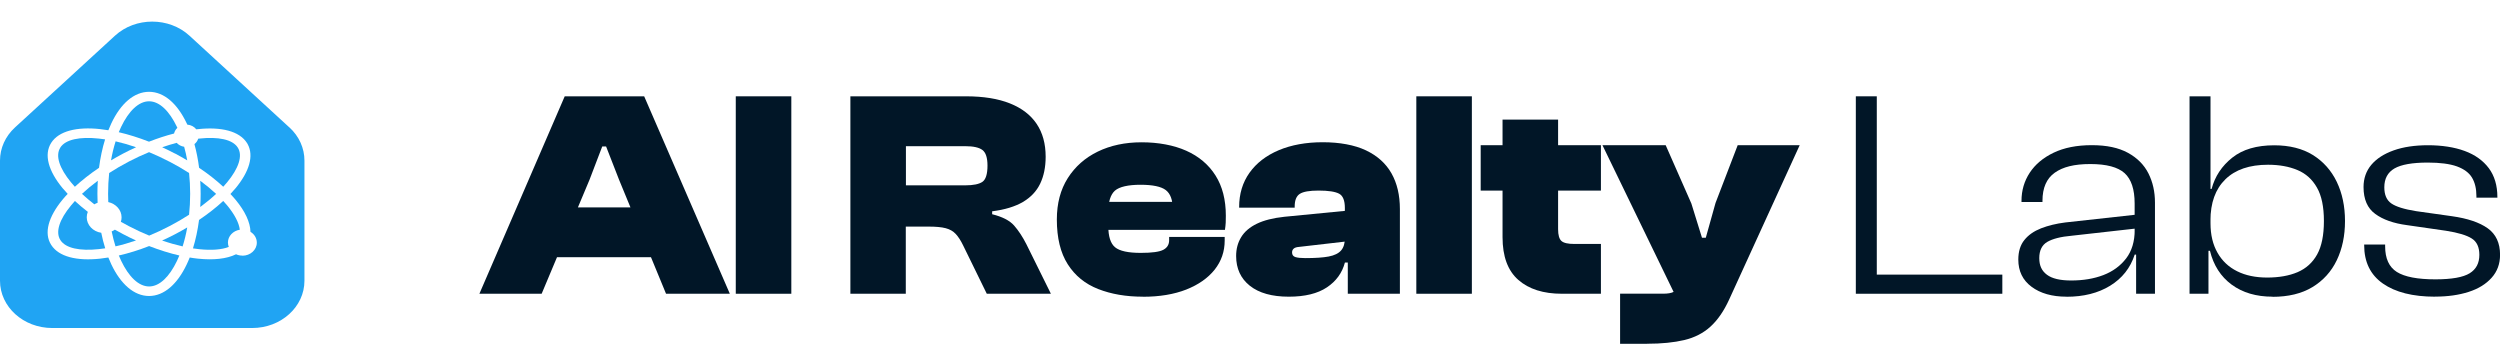 <svg width="236" height="33" viewBox="0 0 236 33" fill="none" xmlns="http://www.w3.org/2000/svg">
<g clip-path="url(#clip0_229_1264)">
<path d="M51.138 27.73H45.255L53.31 9.092H60.81L68.896 27.73H62.874L58.439 16.967L57.214 13.824H56.852L55.651 16.967L51.132 27.73H51.138ZM63.797 24.281H50.022V19.579H63.797V24.281Z" fill="#011627"/>
<path d="M74.701 27.73H69.457V9.092H74.701V27.73Z" fill="#011627"/>
<path d="M85.519 27.73H80.276V9.092H91.179C92.832 9.092 94.22 9.315 95.337 9.761C96.453 10.206 97.292 10.85 97.859 11.693C98.426 12.536 98.71 13.571 98.71 14.793C98.71 15.775 98.535 16.623 98.191 17.34C97.847 18.056 97.304 18.628 96.561 19.068C95.819 19.501 94.854 19.796 93.659 19.947V20.223C94.625 20.464 95.319 20.819 95.735 21.295C96.151 21.771 96.537 22.355 96.893 23.059L99.204 27.73H93.152L90.92 23.167C90.697 22.704 90.461 22.343 90.22 22.084C89.978 21.825 89.665 21.644 89.272 21.542C88.88 21.439 88.343 21.391 87.655 21.391H85.507V27.736L85.519 27.73ZM85.519 13.794V17.496H91.125C91.885 17.496 92.428 17.382 92.742 17.165C93.056 16.948 93.219 16.431 93.219 15.636C93.219 14.896 93.062 14.402 92.742 14.161C92.428 13.92 91.885 13.8 91.125 13.8H85.519V13.794Z" fill="#011627"/>
<path d="M107.881 28.007C106.3 28.007 104.901 27.767 103.67 27.285C102.439 26.803 101.485 26.027 100.797 24.949C100.11 23.872 99.766 22.463 99.766 20.723C99.766 19.2 100.11 17.9 100.797 16.816C101.485 15.732 102.427 14.896 103.627 14.312C104.828 13.728 106.204 13.433 107.767 13.433C109.329 13.433 110.79 13.698 111.978 14.227C113.167 14.757 114.09 15.534 114.742 16.563C115.394 17.593 115.719 18.857 115.719 20.362C115.719 20.603 115.719 20.819 115.707 21.018C115.695 21.211 115.677 21.439 115.635 21.698H103.199V19.055H111.846L110.705 20.699V19.724C110.705 18.869 110.488 18.279 110.047 17.942C109.613 17.611 108.817 17.442 107.664 17.442C106.512 17.442 105.673 17.629 105.25 17.996C104.834 18.369 104.623 19.038 104.623 20.001V21.337C104.623 22.318 104.834 22.987 105.263 23.342C105.691 23.697 106.5 23.872 107.688 23.872C108.75 23.872 109.456 23.775 109.824 23.577C110.186 23.384 110.367 23.083 110.367 22.674V22.367H115.611V22.698C115.611 23.739 115.297 24.654 114.663 25.455C114.03 26.25 113.137 26.876 111.984 27.333C110.832 27.785 109.468 28.014 107.887 28.014L107.881 28.007Z" fill="#011627"/>
<path d="M121.657 28.007C120.076 28.007 118.857 27.664 117.988 26.978C117.125 26.292 116.691 25.353 116.691 24.167C116.691 23.498 116.848 22.908 117.168 22.385C117.481 21.867 117.976 21.445 118.646 21.12C119.316 20.795 120.179 20.579 121.241 20.464L127.238 19.88V22.776L122.64 23.306C122.399 23.324 122.224 23.378 122.121 23.474C122.019 23.565 121.971 23.685 121.971 23.835C121.971 24.058 122.079 24.203 122.29 24.269C122.502 24.335 122.815 24.365 123.226 24.365C124.155 24.365 124.891 24.317 125.428 24.215C125.965 24.112 126.357 23.92 126.599 23.643C126.84 23.366 126.961 22.969 126.961 22.445L127.353 22.331V24.781H126.961C126.701 25.762 126.134 26.544 125.259 27.128C124.384 27.712 123.183 28.007 121.663 28.007H121.657ZM132.138 27.73H127.232V24.612H126.955V19.634C126.955 18.929 126.774 18.478 126.412 18.285C126.05 18.092 125.404 17.99 124.475 17.99C123.618 17.99 123.027 18.092 122.707 18.297C122.381 18.502 122.218 18.899 122.218 19.495V19.603H116.975V19.549C116.975 18.309 117.3 17.225 117.952 16.31C118.604 15.395 119.521 14.685 120.716 14.179C121.904 13.68 123.292 13.427 124.867 13.427C126.442 13.427 127.86 13.68 128.94 14.191C130.02 14.703 130.822 15.425 131.353 16.358C131.884 17.298 132.15 18.423 132.15 19.736V27.718L132.138 27.73Z" fill="#011627"/>
<path d="M138.944 27.73H133.701V9.092H138.944V27.73Z" fill="#011627"/>
<path d="M151.127 17.99H139.777V13.704H151.127V17.99ZM151.127 27.73H147.446C145.696 27.73 144.326 27.297 143.331 26.424C142.335 25.551 141.84 24.209 141.84 22.391V11.29H147.084V21.638C147.084 22.192 147.193 22.565 147.404 22.752C147.615 22.939 148.019 23.029 148.617 23.029H151.127V27.73Z" fill="#011627"/>
<path d="M155.477 32.456H152.937V27.724H157.01C157.438 27.724 157.764 27.67 157.987 27.556C158.211 27.442 158.379 27.249 158.488 26.972L158.88 26.027L158.379 28.363L151.271 13.704H157.239L159.665 19.212L160.666 22.439H161.028L161.946 19.158L164.039 13.704H169.892L163.231 28.278C162.73 29.374 162.139 30.223 161.463 30.837C160.787 31.451 159.96 31.872 158.995 32.101C158.03 32.33 156.859 32.45 155.483 32.45L155.477 32.456Z" fill="#011627"/>
<path d="M177.169 27.73H175.19V9.092H177.169V27.73ZM189.02 27.73H175.805V25.924H189.02V27.73Z" fill="#011627"/>
<path d="M195.072 28.007C193.714 28.007 192.616 27.694 191.783 27.074C190.945 26.454 190.528 25.593 190.528 24.504C190.528 23.745 190.721 23.125 191.102 22.656C191.482 22.18 192.007 21.819 192.676 21.554C193.346 21.295 194.106 21.108 194.963 21L201.794 20.247V21.554L195.579 22.252C194.535 22.343 193.769 22.541 193.262 22.836C192.761 23.131 192.507 23.643 192.507 24.365C192.507 25.088 192.749 25.575 193.232 25.936C193.714 26.298 194.475 26.478 195.518 26.478C196.653 26.478 197.666 26.31 198.56 25.967C199.453 25.623 200.165 25.1 200.708 24.395C201.245 23.691 201.516 22.794 201.516 21.698L201.908 21.837V24.034H201.516C201.106 25.298 200.333 26.274 199.199 26.972C198.065 27.67 196.689 28.014 195.072 28.014V28.007ZM203.435 27.73H201.649V23.974L201.51 23.86V19.212C201.51 17.876 201.196 16.924 200.563 16.346C199.929 15.775 198.855 15.486 197.329 15.486C195.802 15.486 194.74 15.757 193.968 16.304C193.195 16.852 192.809 17.737 192.809 18.959V19.068H190.83V18.959C190.83 17.978 191.089 17.093 191.608 16.304C192.127 15.516 192.882 14.884 193.865 14.414C194.849 13.944 196.049 13.704 197.461 13.704C198.873 13.704 199.996 13.944 200.877 14.426C201.758 14.908 202.403 15.558 202.813 16.371C203.224 17.189 203.429 18.104 203.429 19.128V27.724L203.435 27.73Z" fill="#011627"/>
<path d="M208.479 27.73H206.693V9.092H208.672V22.86L208.479 23.221V27.73ZM214.531 28.007C212.987 28.007 211.702 27.628 210.67 26.87C209.638 26.111 208.956 25.046 208.618 23.673H208.033L208.142 21.084H208.672C208.672 22.162 208.89 23.083 209.33 23.854C209.765 24.624 210.386 25.208 211.183 25.605C211.979 26.003 212.926 26.201 214.025 26.201C215.123 26.201 216.094 26.033 216.897 25.69C217.693 25.346 218.309 24.793 218.737 24.022C219.166 23.252 219.377 22.198 219.377 20.862C219.377 19.525 219.16 18.472 218.719 17.707C218.285 16.936 217.669 16.383 216.879 16.052C216.088 15.72 215.165 15.552 214.103 15.552C212.353 15.552 211.014 16.009 210.072 16.93C209.131 17.852 208.666 19.152 208.666 20.837H208.135V17.834H208.775C209.089 16.648 209.741 15.666 210.724 14.884C211.708 14.101 213.029 13.716 214.682 13.716C216.13 13.716 217.349 14.023 218.333 14.631C219.316 15.245 220.071 16.088 220.59 17.165C221.108 18.243 221.368 19.477 221.368 20.868C221.368 22.258 221.108 23.492 220.59 24.57C220.071 25.648 219.304 26.49 218.291 27.104C217.277 27.718 216.016 28.02 214.513 28.02L214.531 28.007Z" fill="#011627"/>
<path d="M229.87 28.007C227.77 28.007 226.129 27.592 224.946 26.767C223.763 25.942 223.178 24.733 223.178 23.137V23.083H225.157V23.252C225.157 24.401 225.525 25.208 226.261 25.672C226.998 26.135 228.21 26.37 229.9 26.37C231.445 26.37 232.519 26.177 233.134 25.798C233.75 25.419 234.051 24.841 234.051 24.058C234.051 23.336 233.816 22.818 233.339 22.517C232.863 22.21 232.054 21.963 230.901 21.783L227.221 21.253C225.954 21.084 224.958 20.735 224.222 20.193C223.486 19.658 223.118 18.815 223.118 17.659C223.118 16.84 223.365 16.142 223.854 15.558C224.349 14.974 225.049 14.522 225.96 14.197C226.871 13.872 227.957 13.71 229.224 13.71C230.491 13.71 231.692 13.89 232.669 14.252C233.647 14.613 234.401 15.155 234.944 15.877C235.481 16.599 235.753 17.508 235.753 18.604V18.658H233.774V18.52C233.774 17.815 233.635 17.232 233.357 16.768C233.08 16.304 232.603 15.955 231.933 15.708C231.264 15.468 230.346 15.347 229.176 15.347C227.728 15.347 226.678 15.534 226.038 15.901C225.399 16.274 225.079 16.864 225.079 17.683C225.079 18.387 225.296 18.893 225.736 19.2C226.171 19.507 226.955 19.754 228.09 19.934L231.463 20.41C232.929 20.615 234.057 20.994 234.836 21.548C235.614 22.102 236.006 22.939 236.006 24.052C236.006 24.907 235.741 25.63 235.21 26.22C234.679 26.816 233.955 27.261 233.037 27.556C232.12 27.851 231.064 28.001 229.87 28.001V28.007Z" fill="#011627"/>
<path d="M11.639 14.488C12.038 14.281 12.442 14.085 12.846 13.899C12.182 13.67 11.531 13.484 10.915 13.342C10.74 13.899 10.59 14.499 10.481 15.137C10.837 14.925 11.205 14.723 11.579 14.521L11.646 14.488H11.639Z" fill="#20A4F3"/>
<path d="M8.188 20.517C8.188 20.331 8.224 20.157 8.29 19.998C7.85 19.66 7.446 19.317 7.072 18.973C6.945 19.115 6.818 19.256 6.704 19.398C5.623 20.702 5.207 21.897 5.702 22.666C6.197 23.441 7.548 23.708 9.34 23.517C9.533 23.496 9.733 23.468 9.932 23.441C9.787 22.977 9.66 22.486 9.558 21.974C8.779 21.859 8.188 21.248 8.188 20.511V20.517Z" fill="#20A4F3"/>
<path d="M7.741 18.302C8.097 18.635 8.484 18.962 8.906 19.289C9.002 19.229 9.105 19.18 9.214 19.142C9.202 18.864 9.196 18.585 9.196 18.302C9.196 17.882 9.208 17.467 9.232 17.063C8.683 17.473 8.182 17.887 7.735 18.302H7.741Z" fill="#20A4F3"/>
<path d="M27.316 12.028L17.885 3.369C15.954 1.596 12.786 1.596 10.855 3.369L1.418 12.028C0.507 12.862 0 13.986 0 15.159V26.502C0 28.968 2.208 30.965 4.936 30.965H23.804C26.531 30.965 28.74 28.968 28.74 26.502V15.159C28.74 13.986 28.233 12.862 27.322 12.028H27.316ZM22.875 24.128C22.663 24.128 22.458 24.085 22.283 24.003C21.402 24.439 20.153 24.57 18.693 24.418C18.44 24.39 18.174 24.358 17.909 24.308C17.818 24.538 17.722 24.761 17.619 24.974C16.75 26.807 15.495 27.942 14.071 27.942C12.647 27.942 11.392 26.807 10.517 24.974C10.415 24.761 10.318 24.538 10.228 24.308C9.962 24.352 9.703 24.39 9.443 24.418C7.253 24.652 5.545 24.238 4.833 23.119C4.115 22.001 4.58 20.457 5.895 18.858C6.046 18.673 6.209 18.487 6.39 18.302C6.215 18.111 6.046 17.925 5.895 17.745C4.58 16.147 4.121 14.597 4.833 13.484C5.545 12.366 7.259 11.951 9.443 12.186C9.697 12.213 9.962 12.251 10.228 12.295C10.318 12.066 10.415 11.842 10.517 11.629C11.386 9.796 12.641 8.667 14.071 8.667C15.501 8.667 16.75 9.802 17.619 11.629L17.686 11.766C18.035 11.793 18.337 11.962 18.53 12.208L18.693 12.191C20.884 11.957 22.591 12.371 23.309 13.49L23.375 13.599C23.991 14.717 23.52 16.212 22.247 17.756C22.09 17.942 21.927 18.127 21.752 18.313C21.927 18.498 22.096 18.684 22.247 18.869C23.128 19.933 23.623 20.98 23.647 21.886C24.009 22.104 24.244 22.481 24.244 22.906C24.244 23.588 23.635 24.139 22.881 24.139L22.875 24.128Z" fill="#20A4F3"/>
<path d="M15.302 13.899C15.7 14.079 16.099 14.275 16.491 14.483H16.509C16.913 14.701 17.299 14.914 17.674 15.137C17.595 14.69 17.499 14.264 17.384 13.855C17.1 13.812 16.853 13.675 16.678 13.484C16.232 13.599 15.773 13.741 15.302 13.905V13.899Z" fill="#20A4F3"/>
<path d="M21.071 17.631C21.203 17.489 21.324 17.347 21.445 17.205C22.519 15.901 22.941 14.706 22.447 13.932C21.952 13.157 20.6 12.89 18.814 13.081L18.712 13.091C18.645 13.293 18.524 13.473 18.355 13.604C18.543 14.297 18.693 15.05 18.796 15.841C19.659 16.419 20.425 17.025 21.077 17.631H21.071Z" fill="#20A4F3"/>
<path d="M20.401 18.302C19.954 17.887 19.453 17.473 18.904 17.063C18.928 17.467 18.941 17.882 18.941 18.302C18.941 18.722 18.928 19.131 18.904 19.54C19.453 19.131 19.954 18.722 20.401 18.302Z" fill="#20A4F3"/>
<path d="M16.43 12.606C16.479 12.399 16.587 12.213 16.744 12.066L16.702 11.979C15.99 10.484 15.055 9.562 14.071 9.562C13.088 9.562 12.146 10.489 11.434 11.979C11.356 12.142 11.283 12.306 11.211 12.48C12.122 12.693 13.082 12.988 14.065 13.375C14.873 13.059 15.664 12.802 16.424 12.606H16.43Z" fill="#20A4F3"/>
<path d="M16.008 15.268C15.363 14.93 14.711 14.63 14.071 14.363C13.444 14.619 12.804 14.919 12.171 15.247L12.134 15.268C11.489 15.607 10.873 15.961 10.306 16.332C10.24 16.965 10.204 17.625 10.204 18.302C10.204 18.564 10.21 18.82 10.222 19.076C10.94 19.235 11.477 19.818 11.477 20.517C11.477 20.664 11.453 20.806 11.41 20.937C11.646 21.073 11.893 21.204 12.14 21.335L12.171 21.352C12.81 21.684 13.45 21.984 14.083 22.241C14.723 21.979 15.375 21.673 16.02 21.335C16.666 20.997 17.281 20.642 17.849 20.271C17.915 19.638 17.951 18.978 17.951 18.302C17.951 17.625 17.915 16.965 17.849 16.332C17.275 15.961 16.666 15.607 16.014 15.268H16.008Z" fill="#20A4F3"/>
<path d="M21.07 18.973C20.419 19.578 19.646 20.184 18.79 20.762C18.663 21.723 18.47 22.628 18.216 23.447C18.415 23.479 18.614 23.501 18.808 23.523C19.954 23.643 20.919 23.577 21.595 23.31C21.547 23.179 21.517 23.037 21.517 22.895C21.517 22.29 22 21.788 22.639 21.684C22.555 21.019 22.138 20.233 21.451 19.398C21.33 19.256 21.209 19.115 21.076 18.973H21.07Z" fill="#20A4F3"/>
<path d="M16.509 22.121C16.111 22.328 15.707 22.524 15.302 22.704C15.966 22.934 16.618 23.119 17.239 23.261C17.414 22.704 17.565 22.11 17.674 21.471C17.299 21.695 16.913 21.908 16.509 22.121Z" fill="#20A4F3"/>
<path d="M11.64 22.115L11.61 22.099C11.35 21.962 11.097 21.821 10.843 21.679C10.753 21.744 10.65 21.804 10.541 21.848C10.644 22.344 10.765 22.814 10.903 23.256C11.525 23.119 12.171 22.928 12.84 22.699C12.442 22.519 12.038 22.323 11.634 22.11L11.64 22.115Z" fill="#20A4F3"/>
<path d="M5.696 13.932C5.201 14.706 5.624 15.896 6.698 17.205C6.812 17.347 6.939 17.489 7.066 17.631C7.723 17.025 8.49 16.419 9.347 15.841C9.473 14.881 9.666 13.975 9.92 13.157C9.721 13.124 9.521 13.097 9.328 13.081C7.542 12.89 6.185 13.157 5.69 13.932H5.696Z" fill="#20A4F3"/>
<path d="M11.217 24.118C11.29 24.292 11.362 24.461 11.441 24.625C12.152 26.12 13.088 27.042 14.077 27.042C15.067 27.042 15.996 26.114 16.708 24.625C16.787 24.461 16.859 24.292 16.931 24.118C16.026 23.91 15.061 23.61 14.077 23.228C13.094 23.616 12.128 23.91 11.223 24.118H11.217Z" fill="#20A4F3"/>
</g>
<defs>
<clipPath id="clip0_229_1264">
<rect width="236" height="31.913" fill="white" transform="translate(0 0.544)"/>
</clipPath>
</defs>
</svg>
